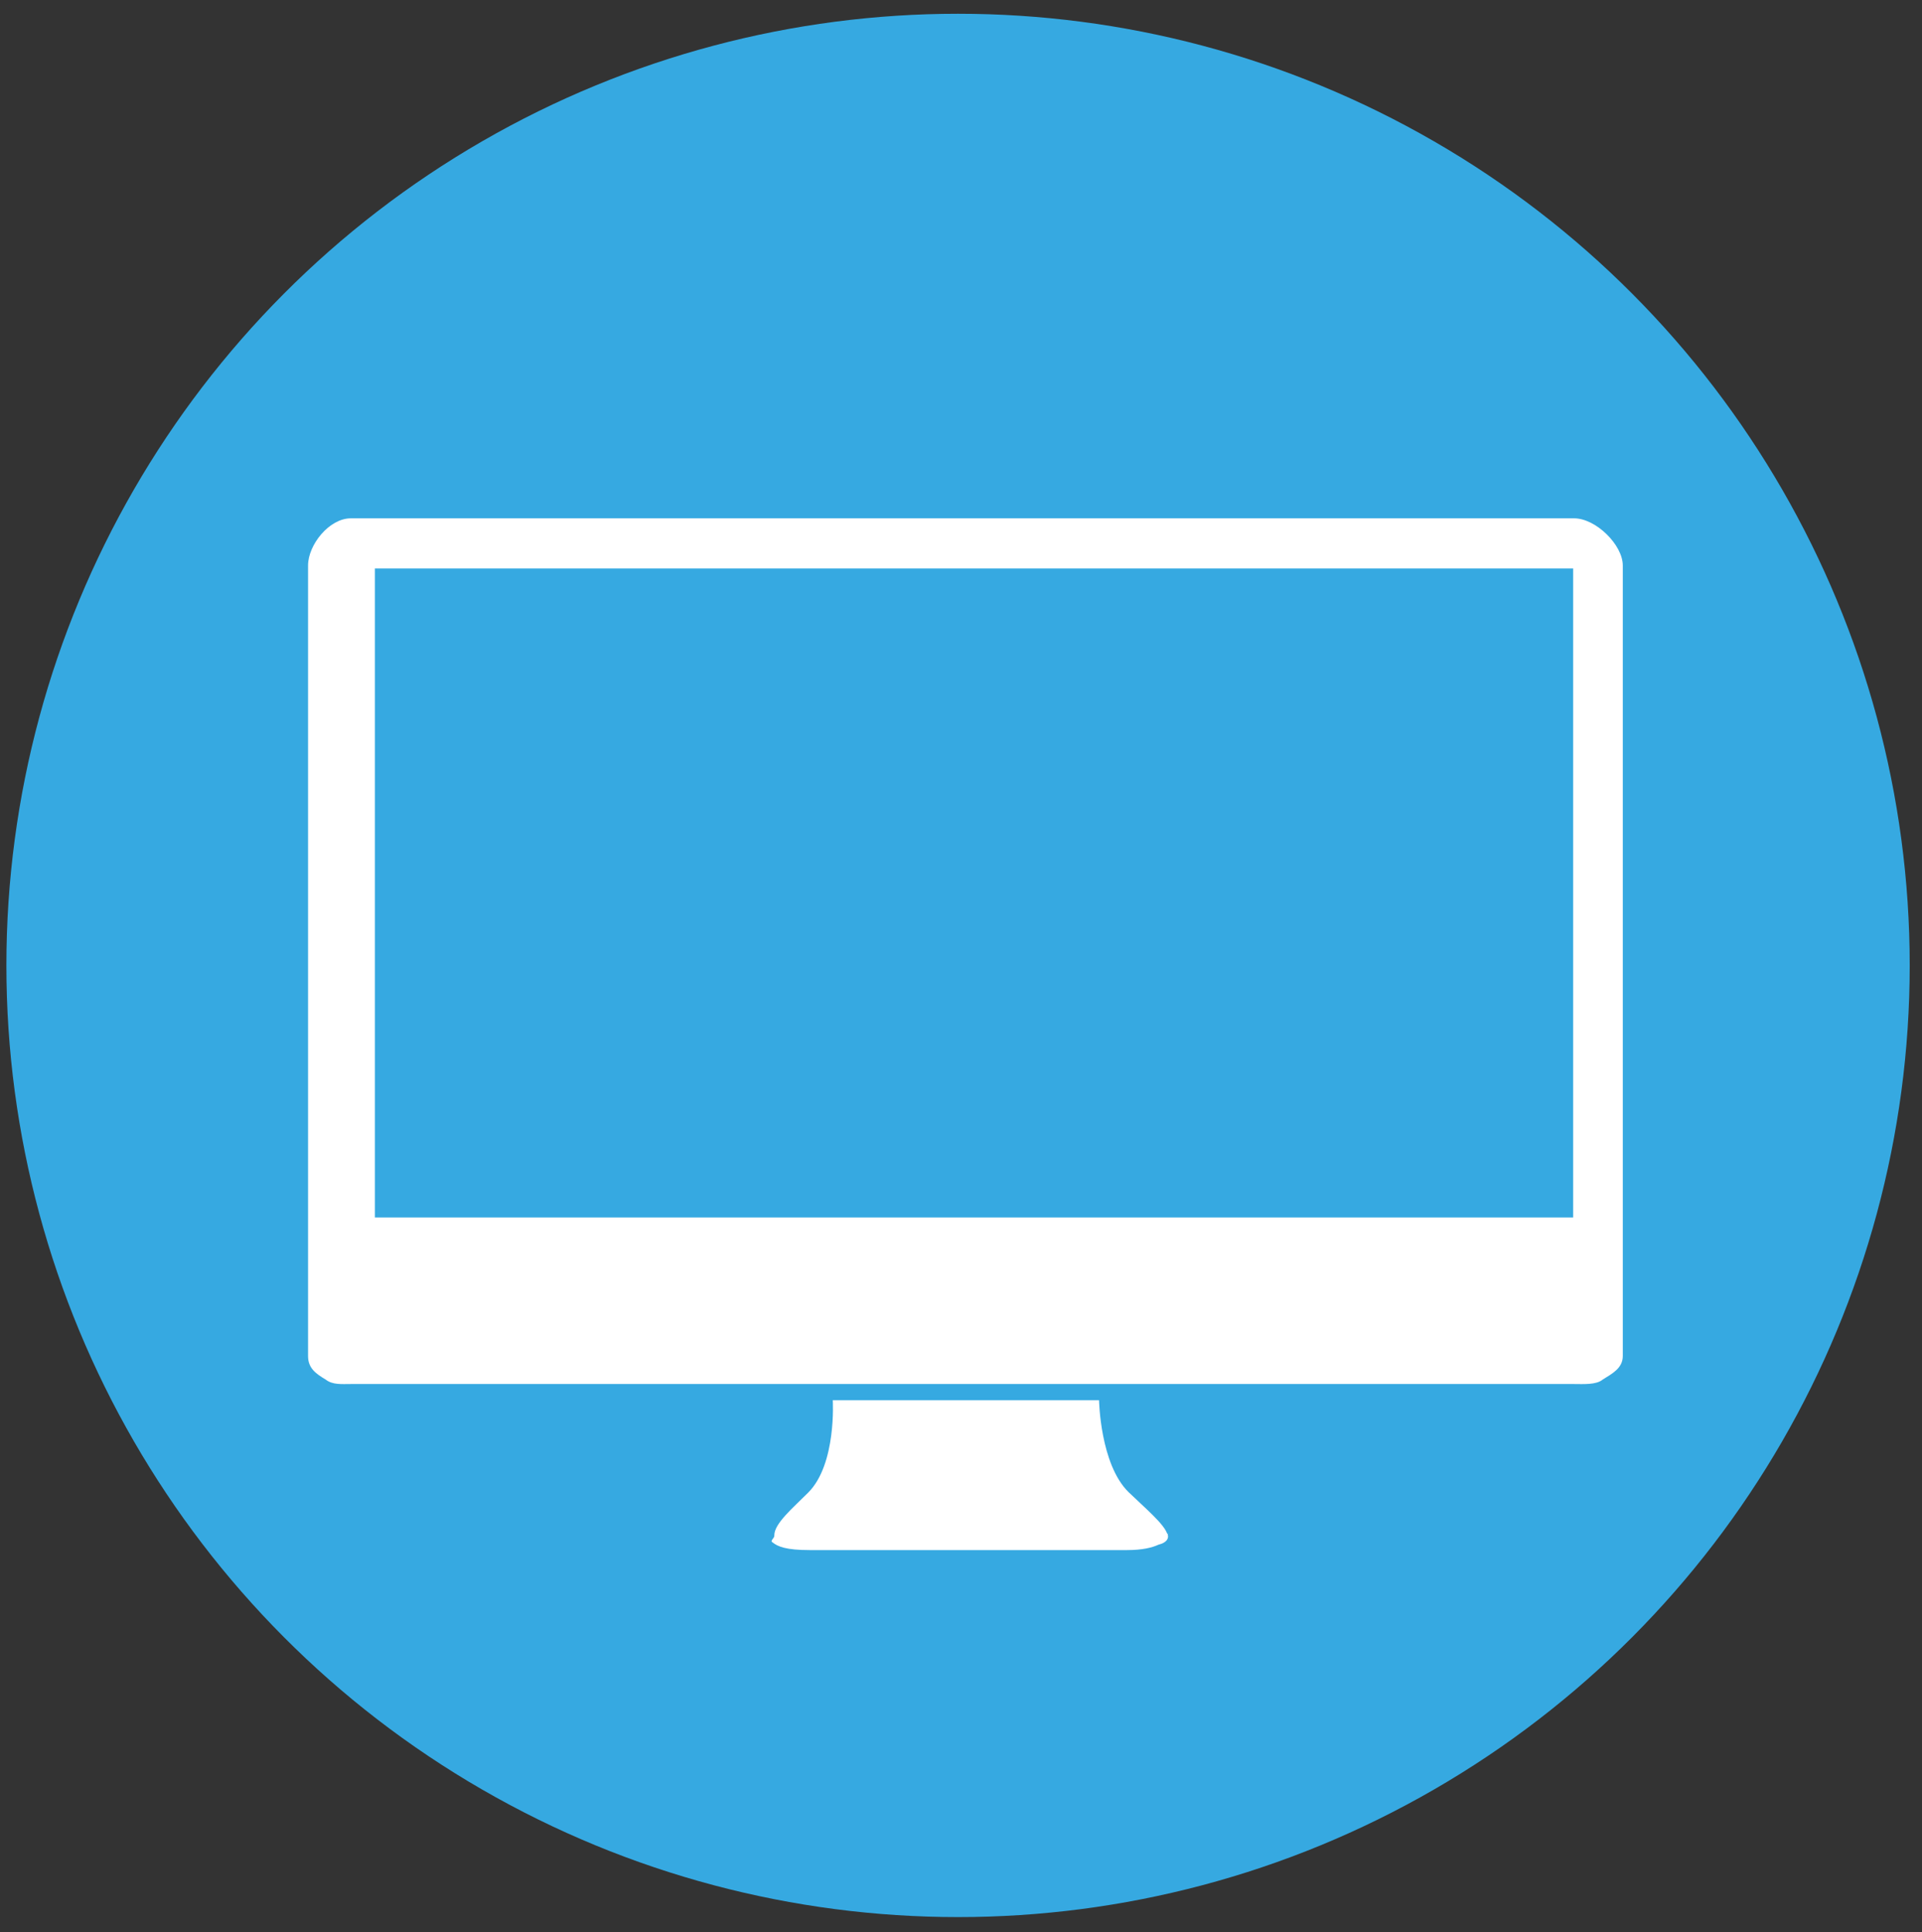 <?xml version="1.0" encoding="utf-8"?>
<!-- Generator: Adobe Illustrator 28.1.0, SVG Export Plug-In . SVG Version: 6.00 Build 0)  -->
<svg version="1.1" id="Ebene_1" xmlns="http://www.w3.org/2000/svg" xmlns:xlink="http://www.w3.org/1999/xlink" x="0px" y="0px"
	 viewBox="0 0 391.2 393.3" style="enable-background:new 0 0 391.2 393.3;" xml:space="preserve">
<rect x="0" y="0" width="391.2" height="393.3" fill="#333333" stroke="none"/>
<style type="text/css">
	.st0{fill:#36A9E1;}
	.st1{fill:#FFFFFF;}
</style>
<circle class="st0" cx="195" cy="196.5" r="193.7"/>
<g>
	<path class="st1" d="M237.6,312.3c-0.5-2-4.7-5.5-7.9-8.6c-5.8-5.7-6-18.7-6-18.7h-26.1h-2h-26.1c0,0,0.8,13-5,18.8
		c-3.2,3.2-6.9,6.3-6.9,8.7v0.1c0,0.5-0.9,1-0.4,1.3c1.1,0.9,2.8,1.6,7.6,1.6c12.6,0,26.3,0,31.3,0c1.3,0,2,0,2,0c5,0,18.6,0,31.3,0
		c3.1,0,5.1-0.5,6.4-1.1c1.6-0.4,2.1-1.2,1.9-2c0-0.1,0-0.3,0-0.4L237.6,312.3z"/>
	<path class="st1" d="M155.5,312.6L155.5,312.6C155.5,312.6,155.5,312.6,155.5,312.6L155.5,312.6z"/>
	<path class="st1" d="M320.4,105.5H198h-4.2H71.4c-4.4,0-8.7,5.4-8.7,9.6v146.1v0.1v13.8v0.9c0,2.5,1.6,3.6,3.6,4.8
		c1.4,1.1,3.3,0.9,5.1,0.9h122.4h4.2h122.4c1.8,0,4.5,0.2,5.8-0.9c1.9-1.2,4.1-2.3,4.1-4.8v-0.5c0-0.1,0-0.2,0-0.3v-13.9V115.1
		C330.3,110.9,324.8,105.5,320.4,105.5z M320.1,247.8H76.3V115.7h243.9V247.8z"/>
</g>
</svg>
